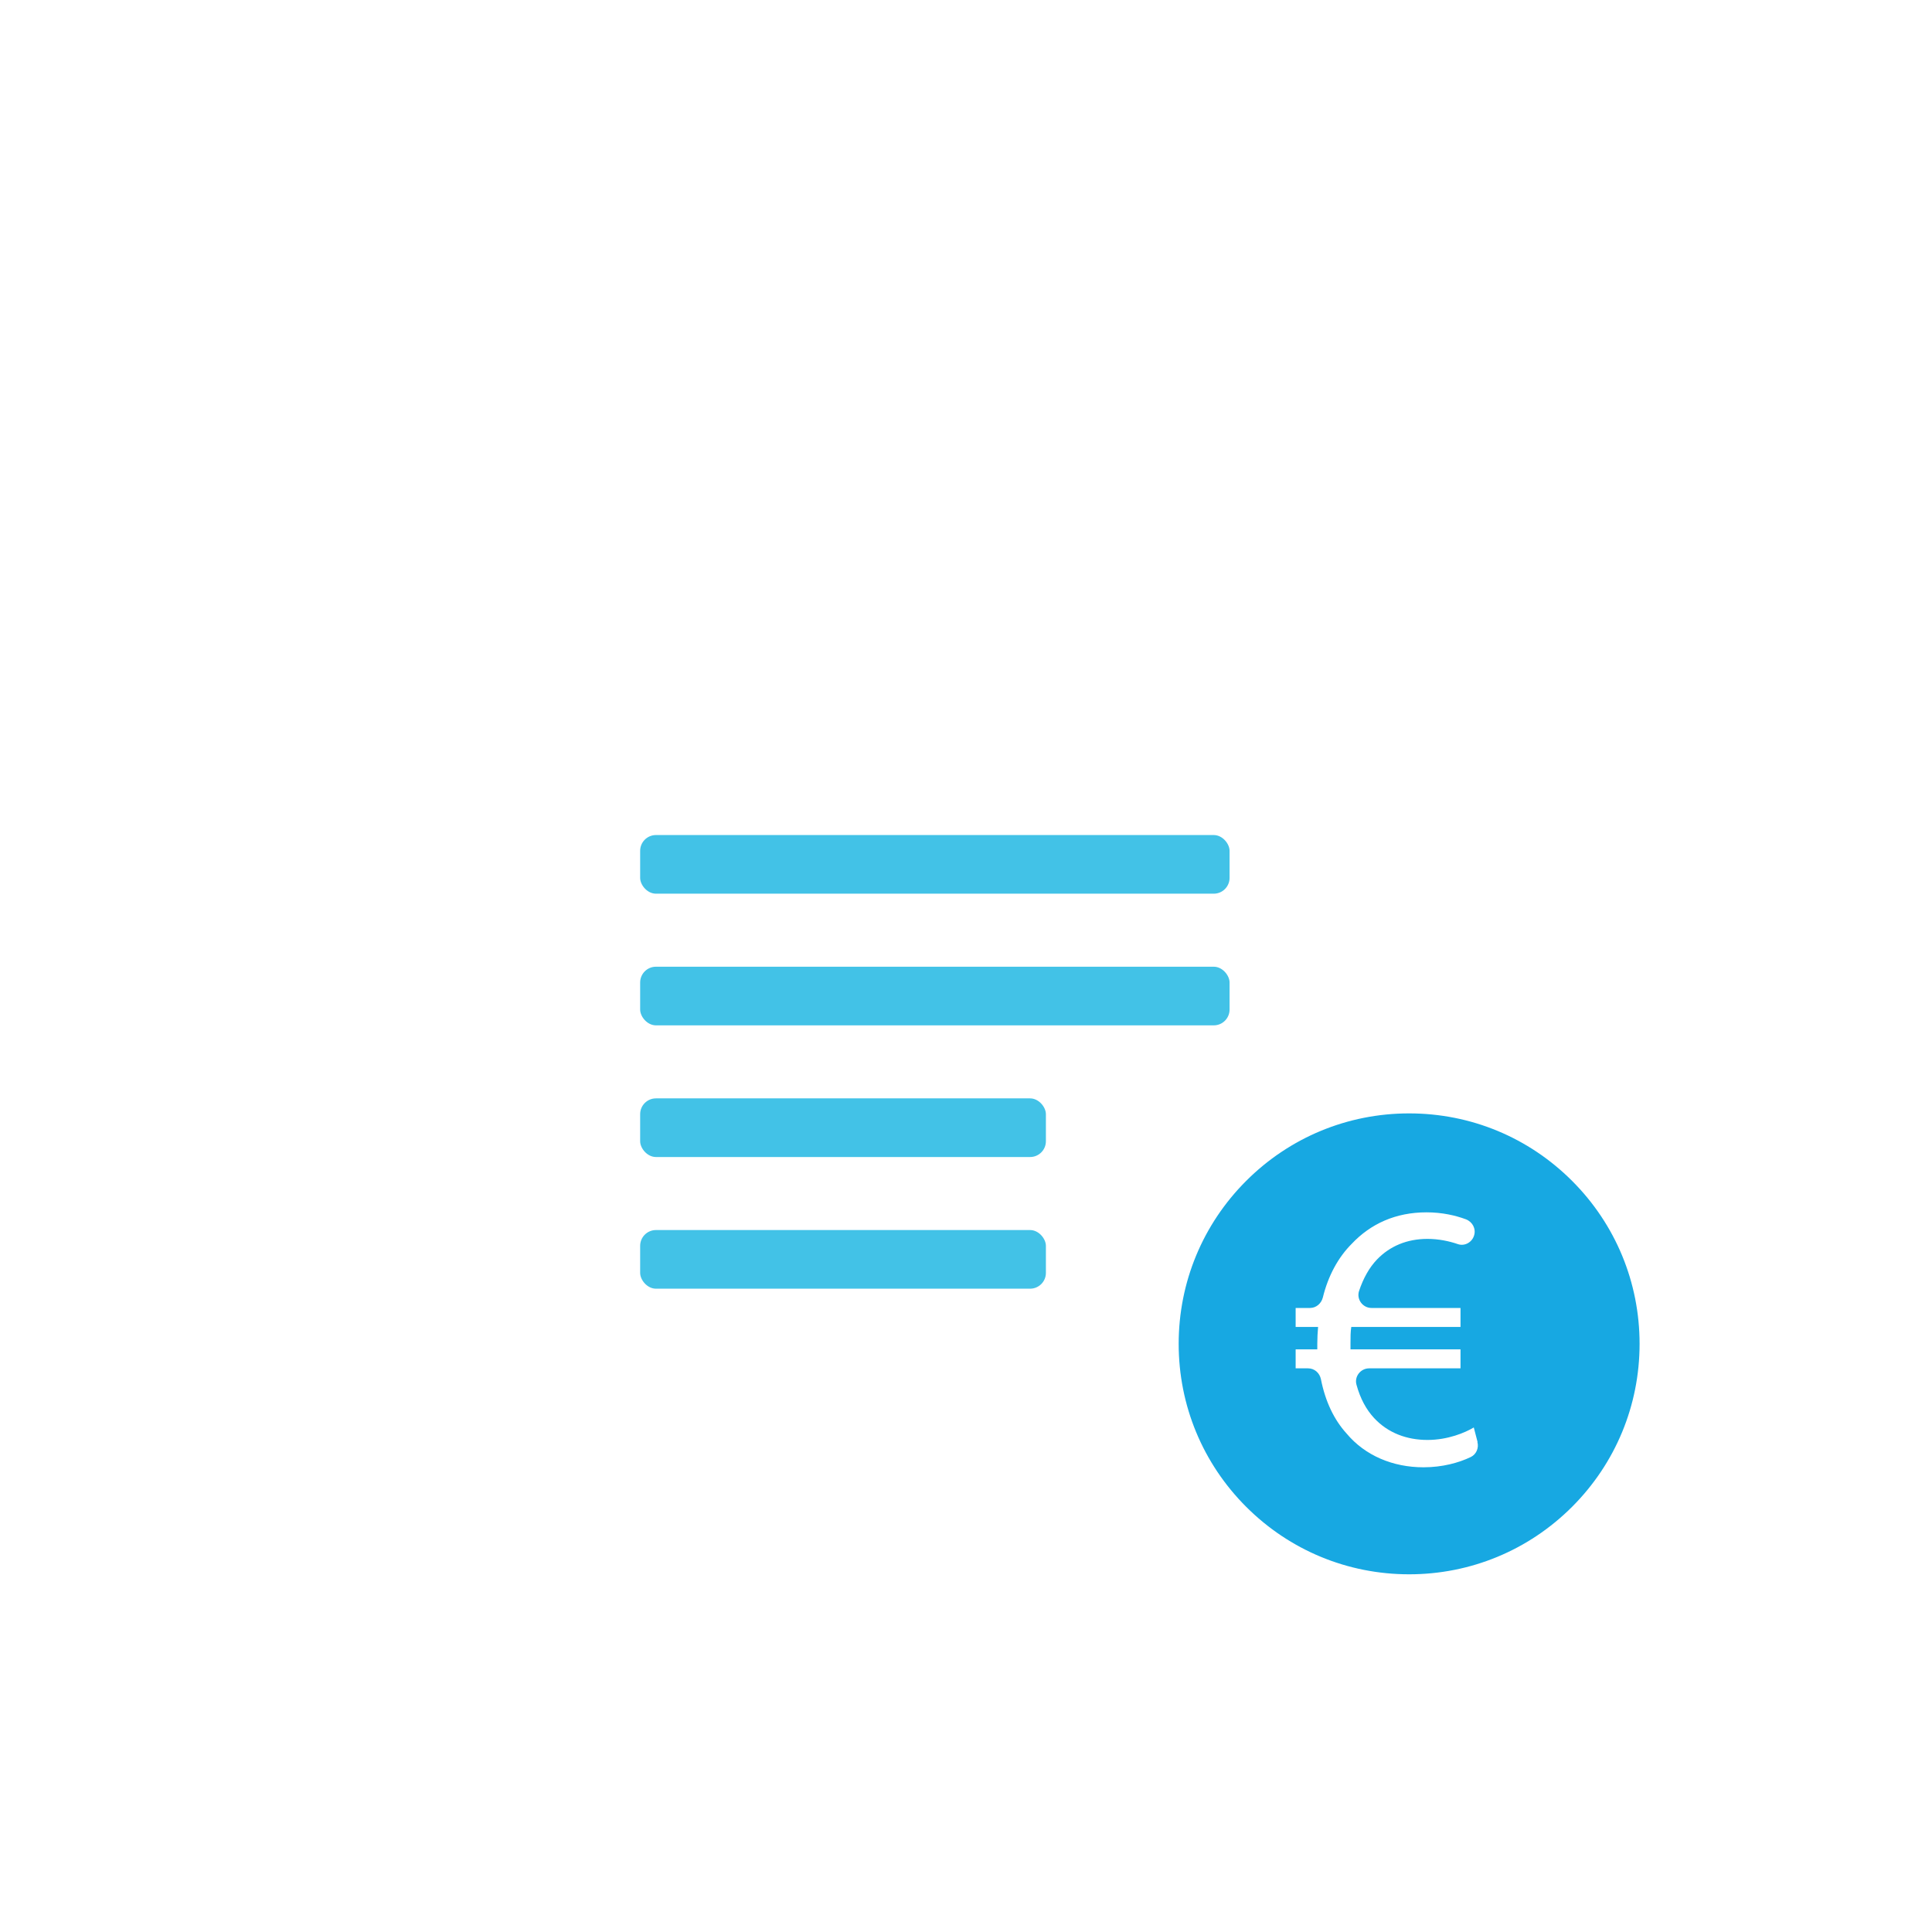 <?xml version="1.0" encoding="UTF-8"?>
<svg id="Layer_2" data-name="Layer 2" xmlns="http://www.w3.org/2000/svg" xmlns:xlink="http://www.w3.org/1999/xlink" viewBox="0 0 122.23 122.23">
  <defs>
    <style>
      .cls-1 {
        filter: url(#drop-shadow-1);
      }

      .cls-1, .cls-2, .cls-3, .cls-4 {
        fill: #42c2e7;
      }

      .cls-2 {
        filter: url(#drop-shadow-3);
      }

      .cls-3 {
        filter: url(#drop-shadow-2);
      }

      .cls-4 {
        filter: url(#drop-shadow-4);
      }

      .cls-5 {
        fill: none;
        stroke: #fff;
        stroke-linecap: round;
        stroke-linejoin: round;
        stroke-width: 2px;
      }

      .cls-6 {
        fill: #fff;
      }

      .cls-7 {
        fill: #17a8e2;
      }
    </style>
    <filter id="drop-shadow-1" x="37.54" y="50.05" width="44" height="10" filterUnits="userSpaceOnUse">
      <feOffset dx="0" dy="0"/>
      <feGaussianBlur result="blur" stdDeviation=".86"/>
      <feFlood flood-color="#13658e" flood-opacity=".75"/>
      <feComposite in2="blur" operator="in"/>
      <feComposite in="SourceGraphic"/>
    </filter>
    <filter id="drop-shadow-2" x="37.54" y="58.05" width="44" height="11" filterUnits="userSpaceOnUse">
      <feOffset dx="0" dy="0"/>
      <feGaussianBlur result="blur-2" stdDeviation=".86"/>
      <feFlood flood-color="#13658e" flood-opacity=".75"/>
      <feComposite in2="blur-2" operator="in"/>
      <feComposite in="SourceGraphic"/>
    </filter>
    <filter id="drop-shadow-3" x="37.54" y="66.05" width="33" height="11" filterUnits="userSpaceOnUse">
      <feOffset dx="0" dy="0"/>
      <feGaussianBlur result="blur-3" stdDeviation=".86"/>
      <feFlood flood-color="#13658e" flood-opacity=".75"/>
      <feComposite in2="blur-3" operator="in"/>
      <feComposite in="SourceGraphic"/>
    </filter>
    <filter id="drop-shadow-4" x="37.54" y="75.05" width="33" height="10" filterUnits="userSpaceOnUse">
      <feOffset dx="0" dy="0"/>
      <feGaussianBlur result="blur-4" stdDeviation=".86"/>
      <feFlood flood-color="#13658e" flood-opacity=".75"/>
      <feComposite in2="blur-4" operator="in"/>
      <feComposite in="SourceGraphic"/>
    </filter>
  </defs>
  <g id="obj">
    <g>
      <g>
        <path class="cls-5" d="M44.8,28.67h39.38c.47,0,.85.38.85.85v64.04c0,.47-.38.85-.85.85h-51.69c-.47,0-.85-.38-.85-.85v-51.77"/>
        <path class="cls-5" d="M32.49,41.82c-.47-.02-.58-.31-.25-.64l11.96-11.91c.33-.33.62-.22.64.25l.46,11.98c.02.47-.35.83-.82.81l-11.99-.5Z"/>
      </g>
      <circle class="cls-5" cx="61.12" cy="61.12" r="60.12"/>
      <g>
        <path class="cls-7" d="M89.15,100.1c-4.03,0-7.82-1.57-10.67-4.42s-4.42-6.64-4.42-10.67,1.57-7.82,4.42-10.67,6.64-4.42,10.67-4.42,7.82,1.57,10.67,4.42,4.42,6.64,4.42,10.67-1.57,7.82-4.42,10.67-6.64,4.42-10.67,4.42Z"/>
        <path class="cls-6" d="M89.15,70.44c3.9,0,7.56,1.52,10.31,4.27,2.75,2.75,4.27,6.42,4.27,10.31s-1.52,7.56-4.27,10.31c-2.75,2.75-6.42,4.27-10.31,4.27s-7.56-1.52-10.31-4.27c-2.75-2.75-4.27-6.42-4.27-10.31s1.52-7.56,4.27-10.31c2.75-2.75,6.42-4.27,10.31-4.27M89.15,69.44c-3.99,0-7.98,1.52-11.02,4.56-6.09,6.09-6.09,15.95,0,22.04,3.04,3.04,7.03,4.56,11.02,4.56s7.98-1.52,11.02-4.56c6.09-6.09,6.09-15.95,0-22.04-3.04-3.04-7.03-4.56-11.02-4.56h0Z"/>
      </g>
      <path class="cls-6" d="M93.47,91.23c.1.38-.07.78-.42.95-.75.36-1.79.65-2.99.65-1.94,0-3.7-.74-4.87-2.14-.79-.87-1.34-2.02-1.62-3.43-.08-.4-.41-.69-.81-.69h-.79v-1.2h1.37v-.36c0-.36.02-.72.05-1.06h-1.42v-1.2h.91c.39,0,.71-.28.81-.66.34-1.39.98-2.55,1.83-3.4,1.2-1.27,2.78-1.99,4.73-1.99,1,0,1.84.2,2.49.44.42.16.65.6.52,1.02h0c-.13.44-.6.7-1.03.55-.55-.19-1.22-.33-1.92-.33-1.3,0-2.38.46-3.19,1.3-.49.51-.87,1.19-1.14,2-.17.53.24,1.07.79,1.07h5.63v1.2h-6.91c-.05.31-.05.65-.05,1.01v.41h6.96v1.2h-5.78c-.54,0-.95.52-.8,1.04.24.88.62,1.57,1.11,2.1.89.96,2.09,1.39,3.38,1.39s2.38-.46,2.93-.79l.24.92Z"/>
      <rect class="cls-1" x="40.5" y="52.83" width="37.29" height="3.71" rx="1" ry="1"/>
      <rect class="cls-3" x="40.5" y="61.16" width="37.29" height="3.71" rx="1" ry="1"/>
      <rect class="cls-2" x="40.5" y="69.49" width="25.67" height="3.71" rx="1" ry="1"/>
      <rect class="cls-4" x="40.5" y="77.82" width="25.67" height="3.71" rx="1" ry="1"/>
    </g>
  </g>
</svg>